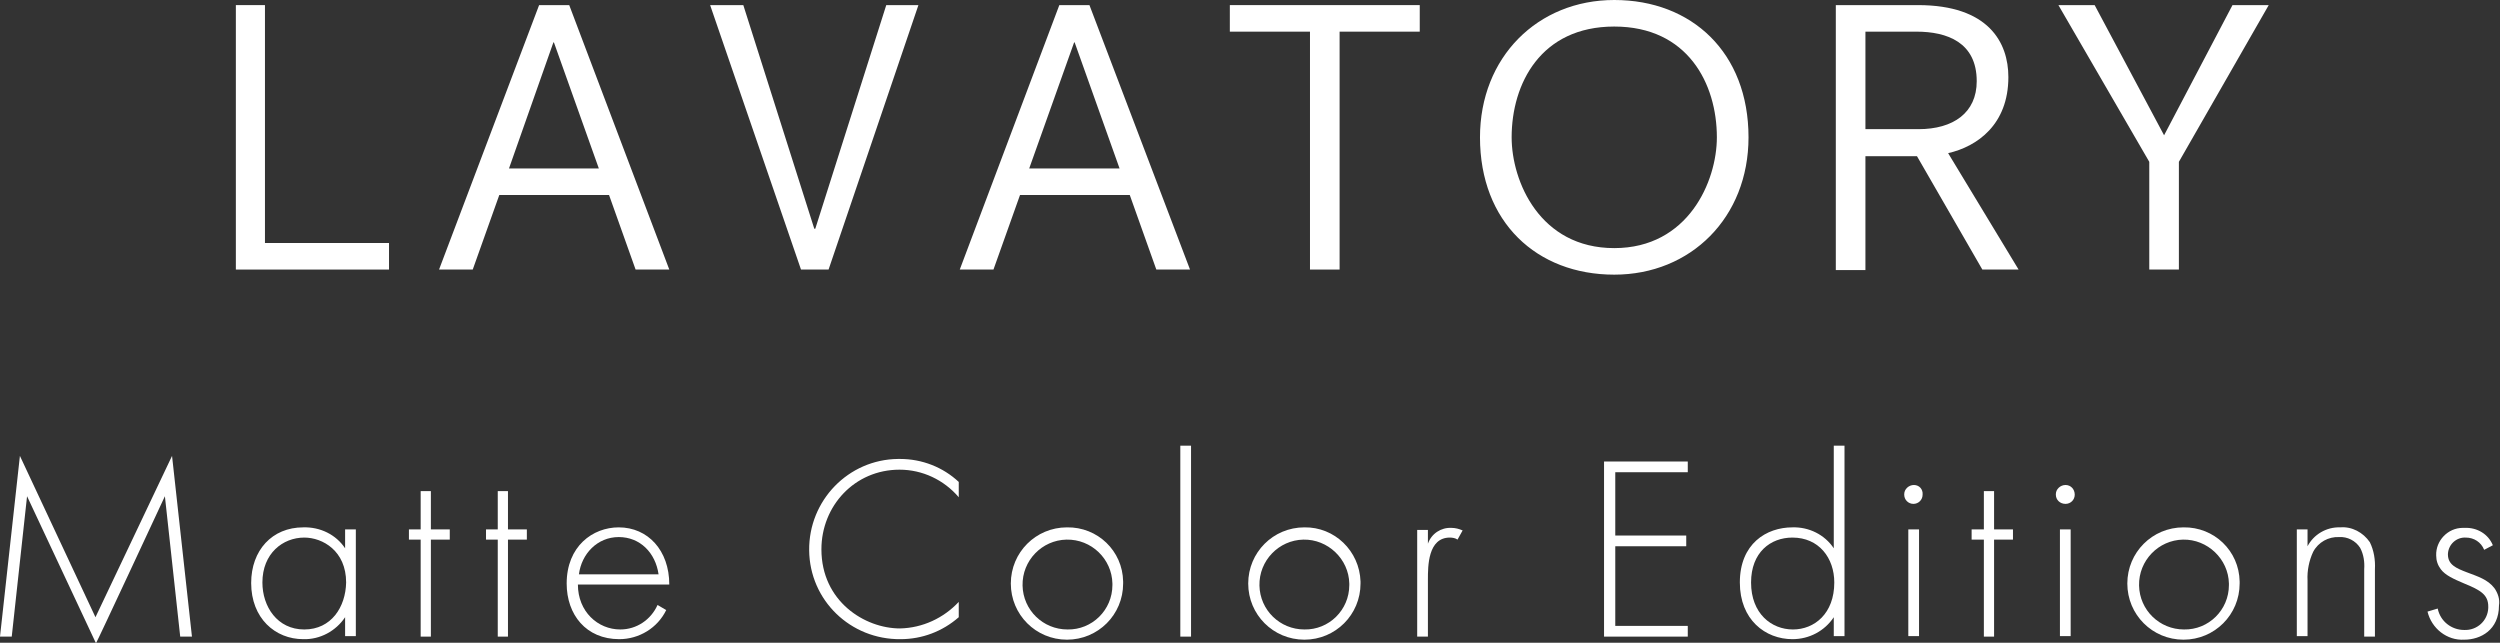 <?xml version="1.0" encoding="utf-8"?>
<!-- Generator: Adobe Illustrator 28.1.0, SVG Export Plug-In . SVG Version: 6.00 Build 0)  -->
<svg version="1.1" id="レイヤー_1" xmlns="http://www.w3.org/2000/svg" xmlns:xlink="http://www.w3.org/1999/xlink" x="0px"
	 y="0px" viewBox="0 0 489.7 125.9" style="enable-background:new 0 0 489.7 125.9;" xml:space="preserve">
<rect x="0" y="0" width="489.7" height="125.9" fill="#333333" stroke="none"/>
<style type="text/css">
	.st0{fill:#FFFFFF;}
</style>
<path class="st0" d="M18.7,120.9L3.9,89.3L0,124.7h2.3l3-27.5l13.5,28.8c0.1,0,13.5-28.8,13.5-28.8l3,27.5h2.3l-3.9-35.4L18.7,120.9
	z"/>
<path class="st0" d="M67.6,107.4c-1.8-2.7-4.9-4.2-8.2-4.1c-6.1,0-10.2,4.5-10.2,10.9c0,6.9,4.7,11,10.2,11c3.3,0.1,6.4-1.6,8.2-4.3
	v3.7h2.1v-20.9h-2.1V107.4z M59.6,123.3c-5.3,0-8.2-4.5-8.2-9.2c0-5.7,4-8.8,8.2-8.8c3.6,0,8.2,2.6,8.2,8.8
	C67.7,118.9,64.9,123.3,59.6,123.3z"/>
<polygon class="st0" points="84.4,96.2 82.4,96.2 82.4,103.7 80.1,103.7 80.1,105.7 82.4,105.7 82.4,124.7 84.4,124.7 84.4,105.7 
	88.1,105.7 88.1,103.7 84.4,103.7 "/>
<polygon class="st0" points="99.5,96.2 97.5,96.2 97.5,103.7 95.2,103.7 95.2,105.7 97.5,105.7 97.5,124.7 99.5,124.7 99.5,105.7 
	103.2,105.7 103.2,103.7 99.5,103.7 "/>
<path class="st0" d="M121.2,103.3c-5.1,0-10.2,3.7-10.2,11c0,6.1,3.8,10.9,10.3,10.9c3.9,0,7.5-2.2,9.2-5.7l-1.7-1
	c-1.3,2.9-4.1,4.8-7.3,4.8c-4.4,0-8.3-3.5-8.3-8.8l17.9,0C131.1,107.8,126.9,103.3,121.2,103.3z M121.2,105.2c4.2,0,7.2,3.1,7.8,7.3
	h-15.6C113.9,108.5,117,105.2,121.2,105.2z"/>
<path class="st0" d="M176.2,92c4.5,0,8.7,2,11.6,5.4l0-3c-3.1-2.9-7.2-4.5-11.5-4.5c-0.1,0-0.2,0-0.4,0c-9.7,0.1-17.5,8.1-17.4,17.9
	s8.1,17.5,17.9,17.4c4.2,0,8.2-1.5,11.4-4.3v-3c-3,3.2-7.1,5.1-11.5,5.2c-6.9,0-15.4-5.3-15.4-15.5C160.9,99.1,167.4,92,176.2,92z"
	/>
<path class="st0" d="M209,103.3c-6.1,0-11,4.9-11,11c0,6.1,4.9,11,11,11s11-4.9,11-11c0-0.1,0-0.2,0-0.4
	C219.9,107.9,215,103.2,209,103.3z M217.9,114.6c0,4.9-4,8.8-8.8,8.7c-4.8,0-8.7-3.8-8.8-8.6c-0.1-4.9,3.8-8.9,8.6-9
	c4.9-0.1,8.9,3.8,9,8.6C217.9,114.4,217.9,114.5,217.9,114.6z"/>
<rect x="231.2" y="87.3" class="st0" width="2.1" height="37.4"/>
<path class="st0" d="M255.5,103.3C255.5,103.3,255.5,103.3,255.5,103.3c-6.1,0-11,4.9-11,11c0,6.1,4.9,11,11,11c6.1,0,11-4.9,11-11
	c0-0.1,0-0.2,0-0.4C266.3,107.9,261.4,103.2,255.5,103.3z M264.3,114.6c0,4.9-4,8.8-8.8,8.7c-4.8,0-8.7-3.8-8.8-8.6
	c-0.1-4.9,3.8-8.9,8.6-9s8.9,3.8,9,8.6C264.3,114.4,264.3,114.5,264.3,114.6z"/>
<path class="st0" d="M279.7,106.5v-2.7h-2.1l0,20.9h2.1v-11.2c0-2.6,0-8.2,4.3-8.2c0.5,0,1.1,0.1,1.5,0.4l1-1.8
	c-0.7-0.3-1.4-0.5-2.2-0.5C282.3,103.3,280.4,104.5,279.7,106.5z"/>
<polygon class="st0" points="314.2,124.7 330.6,124.7 330.6,122.6 316.4,122.6 316.4,107 330.3,107 330.3,104.9 316.4,104.9 
	316.4,92.5 330.6,92.5 330.6,90.4 314.2,90.4 "/>
<path class="st0" d="M359.2,107.4c-1.8-2.7-4.9-4.2-8.1-4.1c-5.1,0-10.3,3.2-10.3,10.8c0,7.3,5,11.1,10.3,11.1
	c3.3,0,6.3-1.6,8.1-4.3v3.7h2.1V87.3h-2.1V107.4z M351.2,123.3c-4.2,0-8.2-3.1-8.2-9.2c0-5.9,3.8-8.8,8.1-8.8c5.2,0,8.2,4,8.2,8.8
	C359.3,120.2,355.4,123.3,351.2,123.3z"/>
<path class="st0" d="M374.9,95c-1,0-1.9,0.8-1.9,1.8c0,0,0,0.1,0,0.1c0,1,0.8,1.8,1.8,1.8c1,0,1.8-0.8,1.8-1.8
	C376.7,95.8,375.9,95,374.9,95z"/>
<rect x="373.8" y="103.7" class="st0" width="2.1" height="20.9"/>
<polygon class="st0" points="390.6,96.2 388.6,96.2 388.6,103.7 386.2,103.7 386.2,105.7 388.6,105.7 388.6,124.7 390.6,124.7 
	390.6,105.7 394.3,105.7 394.3,103.7 390.6,103.7 "/>
<rect x="403.5" y="103.7" class="st0" width="2.1" height="20.9"/>
<path class="st0" d="M404.6,95c-1,0-1.9,0.8-1.9,1.8c0,0,0,0.1,0,0.1c0,1,0.8,1.8,1.9,1.8c1,0,1.8-0.8,1.8-1.8
	C406.4,95.8,405.6,95,404.6,95z"/>
<path class="st0" d="M427.7,103.3c-6.1,0-11,4.9-11,11c0,6.1,4.9,11,11,11s11-4.9,11-11c0-0.1,0-0.2,0-0.4
	C438.6,107.9,433.7,103.2,427.7,103.3z M436.6,114.6c0,4.9-4,8.8-8.8,8.7c-4.8,0-8.7-3.8-8.8-8.6c-0.1-4.9,3.8-8.9,8.6-9
	s8.9,3.8,9,8.6C436.6,114.4,436.6,114.5,436.6,114.6z"/>
<path class="st0" d="M458.4,103.3c-2.7-0.1-5.2,1.4-6.4,3.7v-3.3h-2.1l0,20.9h2.1v-10.9c-0.1-1.9,0.3-3.9,1.1-5.6c1-1.9,3-3,5.1-2.9
	c1.6-0.1,3.2,0.7,4.1,2.1c0.7,1.3,0.9,2.8,0.8,4.2v13.2h2.1v-13.2c0.1-1.8-0.2-3.7-1-5.3C462.9,104.3,460.7,103.1,458.4,103.3z"/>
<path class="st0" d="M488.6,115.2c-1.3-1.7-3.3-2.3-5.4-3.1c-2.1-0.8-3.7-1.5-3.7-3.5c0,0,0-0.1,0-0.1c0.1-1.9,1.7-3.3,3.5-3.2
	c1.6,0,3,0.9,3.6,2.4l1.7-0.9c-0.9-2.2-3.1-3.5-5.5-3.4c-0.1,0-0.2,0-0.4,0c-2.9,0-5.3,2.5-5.2,5.4c0,1,0.3,1.9,0.9,2.7
	c0.9,1.2,2.5,1.9,4.6,2.8c3.2,1.3,4.7,2.2,4.7,4.5c0,0.1,0,0.2,0,0.3c-0.1,2.5-2.2,4.4-4.7,4.3c-2.5,0-4.7-1.7-5.2-4.2l-2,0.6
	c0.8,3.3,3.8,5.7,7.2,5.5c3.2,0,6.8-1.9,6.8-6.7C489.7,117.4,489.3,116.2,488.6,115.2z"/>
<polygon class="st0" points="51.9,1 46.2,1 46.2,52.8 76.2,52.8 76.2,47.6 51.9,47.6 "/>
<path class="st0" d="M119.3,38.2l5.2,14.6h6.6L111.5,1h-5.9L86,52.8h6.6l5.2-14.6H119.3z M108.4,8.3h0.1l8.8,24.7H99.7L108.4,8.3z"
	/>
<polygon class="st0" points="179.9,1 173.6,1 159.7,44.8 159.5,44.8 145.6,1 139.1,1 156.9,52.8 162.3,52.8 "/>
<path class="st0" d="M213.4,1h-5.9L188,52.8h6.6l5.2-14.6h21.5l5.2,14.6h6.6L213.4,1z M201.6,33l8.8-24.7h0.1l8.8,24.7H201.6z"/>
<polygon class="st0" points="256.6,52.8 262.4,52.8 262.4,6.2 278.1,6.2 278.1,1 240.9,1 240.9,6.2 256.6,6.2 "/>
<path class="st0" d="M316.2,0c-15,0-26.3,11.2-26.3,26.9c0,16.6,11.1,26.9,26.3,26.9c15,0,26.3-11.2,26.3-26.9
	C342.5,10.3,331.4,0,316.2,0z M316.2,48.6c-14.6,0-20.1-13.1-20.1-21.7c0-10.5,5.7-21.7,20.1-21.7c14.4,0,20.1,11.2,20.1,21.7
	C336.3,35.5,330.7,48.6,316.2,48.6z"/>
<path class="st0" d="M393.4,15.1c0-6.8-3.9-14.1-17.7-14.1h-16.1v51.9h5.8V30.6h10.1l12.8,22.2h7.1l-13.8-22.8
	C387.3,28.7,393.4,24.4,393.4,15.1z M365.4,25.4V6.2h10c6,0,11.8,2.1,11.8,9.7c0,6.2-4.6,9.4-11.4,9.4H365.4z"/>
<polygon class="st0" points="423.9,26.5 410.3,1 403.2,1 421,31.7 421,52.8 426.8,52.8 426.8,31.7 444.4,1 437.3,1 "/>
</svg>
